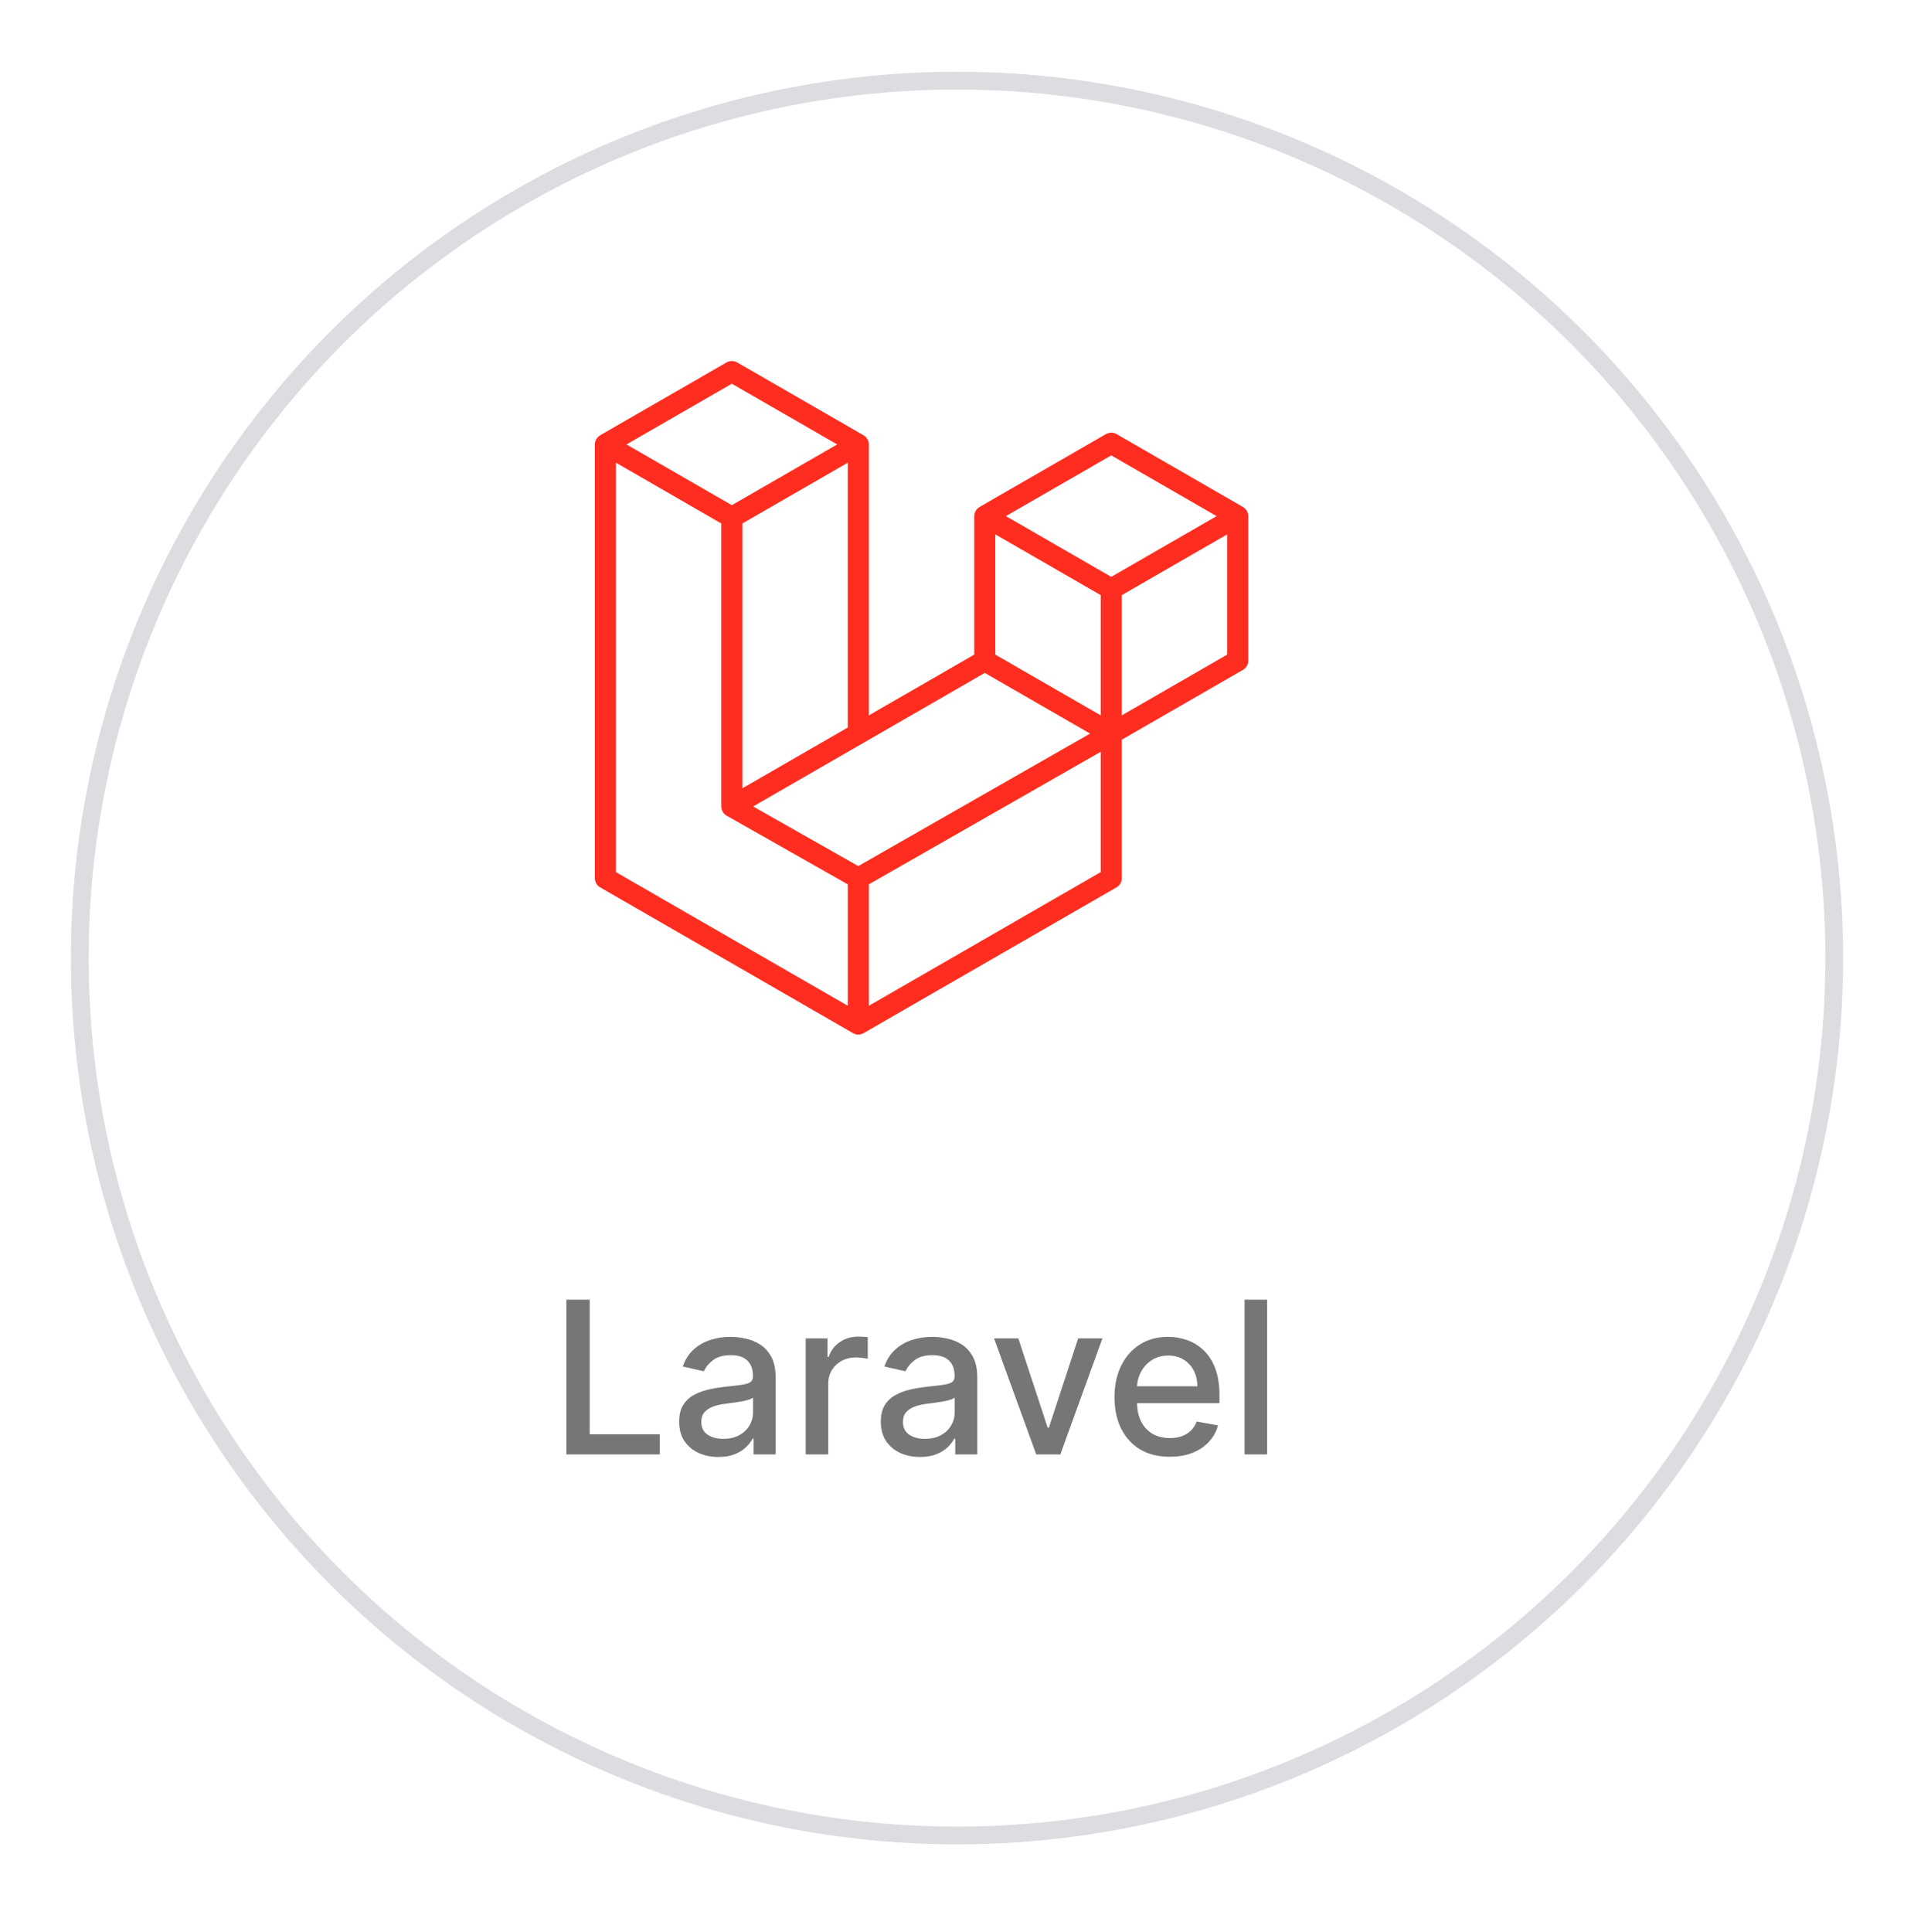<svg width="108" height="109" viewBox="0 0 108 109" fill="none" xmlns="http://www.w3.org/2000/svg">
<g filter="url(#filter0_d_1548_6260)">
<circle cx="52" cy="52.05" r="50" fill="white"/>
<circle cx="52" cy="52.05" r="49.5" stroke="#DCDCE1"/>
</g>
<path fill-rule="evenodd" clip-rule="evenodd" d="M70.414 28.962C70.428 29.013 70.435 29.065 70.435 29.117V37.274C70.435 37.379 70.407 37.482 70.355 37.572C70.302 37.663 70.227 37.738 70.136 37.79L63.298 41.731V49.544C63.298 49.757 63.185 49.953 63.001 50.06L48.727 58.286C48.695 58.305 48.659 58.317 48.623 58.329C48.61 58.334 48.597 58.342 48.583 58.346C48.483 58.372 48.379 58.372 48.279 58.346C48.262 58.341 48.248 58.332 48.232 58.326C48.199 58.315 48.165 58.304 48.134 58.286L33.863 50.06C33.772 50.008 33.697 49.932 33.645 49.842C33.592 49.751 33.565 49.649 33.565 49.544V25.074C33.565 25.021 33.572 24.968 33.585 24.918C33.59 24.901 33.6 24.885 33.606 24.868C33.617 24.837 33.628 24.805 33.644 24.776C33.655 24.757 33.671 24.741 33.685 24.723C33.702 24.699 33.717 24.675 33.737 24.654C33.755 24.637 33.777 24.624 33.796 24.61C33.818 24.592 33.837 24.572 33.861 24.558L40.998 20.445C41.088 20.393 41.191 20.366 41.295 20.366C41.399 20.366 41.502 20.393 41.592 20.445L48.728 24.558H48.73C48.753 24.573 48.773 24.592 48.795 24.609C48.814 24.624 48.836 24.637 48.853 24.653C48.873 24.675 48.888 24.699 48.906 24.723C48.919 24.741 48.936 24.757 48.946 24.776C48.963 24.806 48.973 24.837 48.985 24.868C48.991 24.885 49.001 24.901 49.006 24.919C49.019 24.969 49.026 25.022 49.026 25.074V40.358L54.973 36.93V29.117C54.973 29.065 54.98 29.012 54.994 28.962C54.999 28.944 55.008 28.929 55.014 28.912C55.026 28.88 55.037 28.848 55.053 28.819C55.064 28.8 55.081 28.784 55.093 28.767C55.111 28.743 55.126 28.718 55.147 28.697C55.164 28.68 55.185 28.668 55.205 28.653C55.227 28.635 55.246 28.616 55.27 28.602L62.407 24.488C62.498 24.436 62.6 24.409 62.704 24.409C62.808 24.409 62.911 24.436 63.001 24.488L70.137 28.602C70.162 28.616 70.182 28.635 70.204 28.652C70.222 28.667 70.244 28.68 70.261 28.697C70.282 28.718 70.297 28.743 70.314 28.767C70.328 28.784 70.344 28.8 70.355 28.819C70.372 28.848 70.381 28.88 70.393 28.912C70.4 28.929 70.41 28.944 70.414 28.962ZM69.245 36.93V30.147L66.748 31.586L63.298 33.575V40.358L69.246 36.93H69.245ZM62.109 49.2V42.412L58.716 44.353L49.026 49.89V56.741L62.109 49.2ZM34.754 26.104V49.2L47.836 56.74V49.89L41.002 46.018L41 46.016L40.997 46.015C40.974 46.002 40.954 45.982 40.933 45.966C40.914 45.951 40.893 45.939 40.876 45.923L40.875 45.92C40.855 45.902 40.842 45.879 40.826 45.858C40.811 45.838 40.793 45.821 40.781 45.8L40.781 45.798C40.767 45.776 40.759 45.749 40.749 45.724C40.74 45.701 40.727 45.68 40.721 45.657C40.714 45.628 40.712 45.598 40.709 45.569C40.706 45.547 40.7 45.524 40.7 45.502V45.501V29.532L37.251 27.542L34.754 26.104ZM41.296 21.648L35.35 25.074L41.294 28.5L47.239 25.073L41.294 21.648H41.296ZM44.388 43.031L47.837 41.043V26.104L45.34 27.543L41.89 29.532V44.471L44.388 43.031ZM62.704 25.691L56.759 29.117L62.704 32.544L68.648 29.117L62.704 25.691ZM62.109 33.575L58.66 31.586L56.162 30.147V36.93L59.611 38.918L62.109 40.358V33.575ZM48.43 48.86L57.15 43.876L61.509 41.386L55.568 37.962L48.729 41.904L42.495 45.497L48.43 48.86Z" fill="#FF2D20"/>
<path d="M31.959 82.05V73.323H33.276V80.916H37.23V82.05H31.959ZM40.535 82.195C40.12 82.195 39.745 82.118 39.41 81.965C39.075 81.808 38.809 81.583 38.613 81.287C38.42 80.992 38.323 80.629 38.323 80.201C38.323 79.831 38.394 79.527 38.536 79.289C38.678 79.05 38.87 78.861 39.111 78.722C39.353 78.583 39.623 78.478 39.921 78.406C40.219 78.335 40.523 78.281 40.833 78.245C41.225 78.199 41.543 78.162 41.788 78.134C42.032 78.103 42.209 78.053 42.32 77.985C42.431 77.916 42.486 77.806 42.486 77.652V77.622C42.486 77.25 42.381 76.962 42.171 76.757C41.964 76.553 41.654 76.451 41.242 76.451C40.813 76.451 40.475 76.546 40.228 76.736C39.984 76.924 39.815 77.132 39.721 77.362L38.523 77.09C38.666 76.692 38.873 76.371 39.146 76.127C39.421 75.879 39.738 75.701 40.096 75.59C40.454 75.476 40.83 75.419 41.225 75.419C41.486 75.419 41.764 75.451 42.056 75.513C42.352 75.573 42.627 75.683 42.883 75.845C43.141 76.007 43.353 76.239 43.518 76.54C43.682 76.838 43.765 77.226 43.765 77.703V82.05H42.521V81.155H42.469C42.387 81.32 42.264 81.482 42.099 81.641C41.934 81.8 41.722 81.932 41.464 82.037C41.205 82.142 40.896 82.195 40.535 82.195ZM40.812 81.172C41.164 81.172 41.465 81.103 41.715 80.963C41.968 80.824 42.16 80.642 42.291 80.418C42.424 80.191 42.491 79.948 42.491 79.689V78.845C42.445 78.891 42.357 78.933 42.227 78.973C42.099 79.01 41.952 79.043 41.788 79.071C41.623 79.097 41.462 79.121 41.306 79.144C41.15 79.164 41.019 79.181 40.914 79.195C40.667 79.226 40.441 79.279 40.236 79.353C40.035 79.426 39.873 79.533 39.751 79.672C39.631 79.808 39.572 79.99 39.572 80.218C39.572 80.533 39.688 80.772 39.921 80.933C40.154 81.093 40.451 81.172 40.812 81.172ZM45.462 82.05V75.504H46.694V76.544H46.762C46.881 76.192 47.091 75.915 47.392 75.713C47.696 75.509 48.04 75.406 48.424 75.406C48.503 75.406 48.597 75.409 48.705 75.415C48.816 75.421 48.902 75.428 48.965 75.436V76.655C48.914 76.641 48.823 76.625 48.692 76.608C48.561 76.588 48.431 76.578 48.3 76.578C47.999 76.578 47.73 76.642 47.495 76.77C47.262 76.895 47.077 77.07 46.941 77.294C46.804 77.516 46.736 77.769 46.736 78.053V82.05H45.462ZM51.914 82.195C51.499 82.195 51.124 82.118 50.789 81.965C50.453 81.808 50.188 81.583 49.992 81.287C49.799 80.992 49.702 80.629 49.702 80.201C49.702 79.831 49.773 79.527 49.915 79.289C50.057 79.05 50.249 78.861 50.49 78.722C50.732 78.583 51.002 78.478 51.3 78.406C51.598 78.335 51.902 78.281 52.212 78.245C52.604 78.199 52.922 78.162 53.166 78.134C53.411 78.103 53.588 78.053 53.699 77.985C53.81 77.916 53.865 77.806 53.865 77.652V77.622C53.865 77.25 53.76 76.962 53.55 76.757C53.343 76.553 53.033 76.451 52.621 76.451C52.192 76.451 51.854 76.546 51.607 76.736C51.363 76.924 51.194 77.132 51.1 77.362L49.902 77.09C50.044 76.692 50.252 76.371 50.525 76.127C50.8 75.879 51.117 75.701 51.475 75.59C51.833 75.476 52.209 75.419 52.604 75.419C52.865 75.419 53.142 75.451 53.435 75.513C53.73 75.573 54.006 75.683 54.262 75.845C54.52 76.007 54.732 76.239 54.897 76.54C55.061 76.838 55.144 77.226 55.144 77.703V82.05H53.9V81.155H53.848C53.766 81.32 53.642 81.482 53.478 81.641C53.313 81.8 53.101 81.932 52.843 82.037C52.584 82.142 52.275 82.195 51.914 82.195ZM52.191 81.172C52.543 81.172 52.844 81.103 53.094 80.963C53.347 80.824 53.539 80.642 53.669 80.418C53.803 80.191 53.87 79.948 53.87 79.689V78.845C53.824 78.891 53.736 78.933 53.605 78.973C53.478 79.01 53.331 79.043 53.166 79.071C53.002 79.097 52.841 79.121 52.685 79.144C52.529 79.164 52.398 79.181 52.293 79.195C52.046 79.226 51.82 79.279 51.615 79.353C51.414 79.426 51.252 79.533 51.13 79.672C51.01 79.808 50.951 79.99 50.951 80.218C50.951 80.533 51.067 80.772 51.3 80.933C51.533 81.093 51.83 81.172 52.191 81.172ZM62.206 75.504L59.832 82.05H58.469L56.091 75.504H57.459L59.117 80.541H59.185L60.838 75.504H62.206ZM66.002 82.182C65.357 82.182 64.802 82.044 64.336 81.769C63.873 81.49 63.515 81.1 63.262 80.597C63.012 80.091 62.887 79.499 62.887 78.82C62.887 78.149 63.012 77.558 63.262 77.047C63.515 76.536 63.867 76.137 64.319 75.85C64.773 75.563 65.304 75.419 65.912 75.419C66.282 75.419 66.64 75.48 66.986 75.603C67.333 75.725 67.644 75.916 67.919 76.178C68.195 76.439 68.412 76.779 68.571 77.196C68.731 77.611 68.81 78.115 68.81 78.709V79.161H63.607V78.206H67.561C67.561 77.871 67.493 77.574 67.357 77.316C67.221 77.054 67.029 76.848 66.782 76.698C66.537 76.547 66.25 76.472 65.921 76.472C65.563 76.472 65.25 76.56 64.983 76.736C64.719 76.909 64.515 77.137 64.37 77.418C64.228 77.696 64.157 77.999 64.157 78.326V79.071C64.157 79.509 64.233 79.881 64.387 80.188C64.543 80.495 64.76 80.729 65.039 80.891C65.317 81.05 65.642 81.129 66.015 81.129C66.256 81.129 66.476 81.095 66.675 81.027C66.874 80.956 67.046 80.851 67.191 80.712C67.336 80.573 67.446 80.401 67.523 80.196L68.729 80.414C68.632 80.769 68.459 81.08 68.209 81.347C67.962 81.611 67.651 81.817 67.276 81.965C66.904 82.11 66.479 82.182 66.002 82.182ZM71.498 73.323V82.05H70.224V73.323H71.498Z" fill="#767676"/>
<defs>
<filter id="filter0_d_1548_6260" x="0" y="0.05" width="108" height="108" filterUnits="userSpaceOnUse" color-interpolation-filters="sRGB">
<feFlood flood-opacity="0" result="BackgroundImageFix"/>
<feColorMatrix in="SourceAlpha" type="matrix" values="0 0 0 0 0 0 0 0 0 0 0 0 0 0 0 0 0 0 127 0" result="hardAlpha"/>
<feOffset dx="2" dy="2"/>
<feGaussianBlur stdDeviation="2"/>
<feComposite in2="hardAlpha" operator="out"/>
<feColorMatrix type="matrix" values="0 0 0 0 0.863 0 0 0 0 0.863 0 0 0 0 0.882 0 0 0 0.42 0"/>
<feBlend mode="normal" in2="BackgroundImageFix" result="effect1_dropShadow_1548_6260"/>
<feBlend mode="normal" in="SourceGraphic" in2="effect1_dropShadow_1548_6260" result="shape"/>
</filter>
</defs>
</svg>

